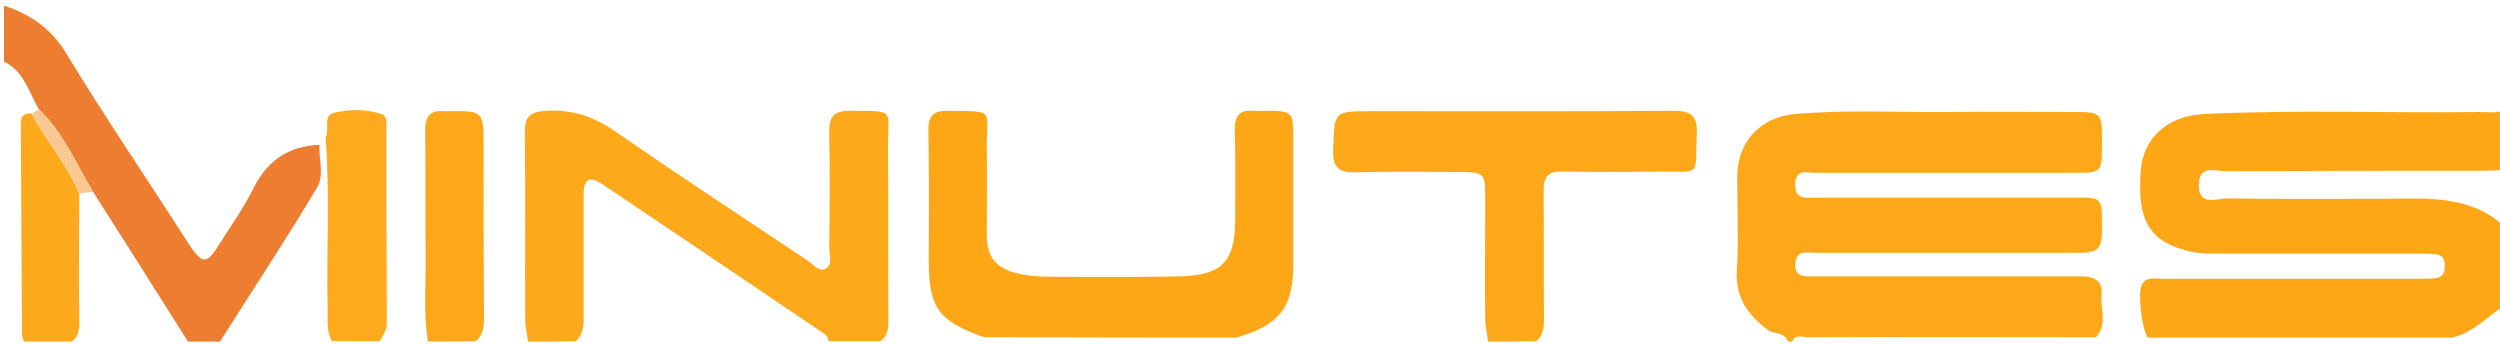 <?xml version="1.0" encoding="utf-8"?>
<!-- Generator: Adobe Illustrator 23.0.2, SVG Export Plug-In . SVG Version: 6.00 Build 0)  -->
<svg version="1.1" id="Layer_1" xmlns="http://www.w3.org/2000/svg" xmlns:xlink="http://www.w3.org/1999/xlink" x="0px" y="0px"
	 viewBox="0 0 625 86" style="enable-background:new 0 0 625 86;" xml:space="preserve">
<style type="text/css">
	.st0{fill:#FDA819;}
	.st1{fill:#FDA717;}
	.st2{fill:#FDA91C;}
	.st3{fill:#ED7D30;}
	.st4{fill:#FDAA1F;}
	.st5{fill:#FDA81B;}
	.st6{fill:#FDA91D;}
	.st7{fill:#FAC993;}
</style>
<g>
	<path class="st0" d="M447,85.4c-0.9-2.5-3.6-1.8-5.2-3c-4.9-3.8-8-8.1-7.6-14.7c0.5-7.8,0.1-15.7,0.1-23.5c0-8.7,5.8-15,14.6-15.7
		c12.6-1.1,25.3-0.4,38-0.5c10.7-0.1,21.3,0,32,0c6.2,0,6.6,0.4,6.6,6.4c0,0.5,0,1,0,1.5c0,7.3,0,7.3-7.1,7.3c-21.5,0-43,0-64.5,0
		c-2,0-5-1.1-5.1,2.8c-0.1,4.1,2.8,3.4,5.2,3.4c21.8,0,43.7,0,65.5,0c5.9,0,6,0.2,6,6.9c0,6.2-0.6,6.8-6.3,6.9
		c-21.8,0-43.7,0-65.5,0c-1.8,0-4.3-0.8-4.8,2.2c-0.6,4,2.2,3.7,4.8,3.7c21.2,0,42.3,0,63.5,0c1.3,0,2.7,0,4,0
		c2.8,0.2,4.5,1.6,4.2,4.4C525,77,527,81,524,84.3c-24,0-48-0.1-72.1,0c-1.3,0-3-0.9-3.9,1.1C447.6,85.4,447.3,85.4,447,85.4z"/>
	<path class="st1" d="M537,84.4c-1.6-1.9-2.7-11.8-1.4-13.5c1.3-1.8,3.3-1.2,5.1-1.2c21.3,0,42.7,0,64,0c1.5,0,3,0,4.5-0.2
		c1.6-0.3,2-1.6,2-3c0.1-1.6-0.6-2.7-2.1-2.9c-1.5-0.2-3-0.2-4.5-0.2c-16.7,0-33.3,0-50,0c-2.2,0-4.4,0-6.5-0.4
		c-10.6-2.3-13.9-7.5-12.9-20.4c0.6-8.1,6.7-13.7,15.9-14.1c23-1.1,46-0.2,69-0.5c2,0,4,0.4,5.9-0.5c0,5,0,10,0,15
		c-1.8,0.1-3.6,0.2-5.5,0.2c-21.3,0-42.6,0-64,0.1c-2.6,0-6.7-1.7-6.8,3.3c-0.1,5.6,4.4,3.5,7,3.5c12.8,0.2,25.6,0.1,38.5,0.1
		c10.7,0,21.8-1.3,30.8,6.8c0,6.7,0,13.3,0,20c-4.3,2.7-7.8,6.8-13,7.9C587.6,84.4,562.3,84.4,537,84.4z"/>
	<path class="st2" d="M132,85.4c-0.2-1.8-0.7-3.6-0.7-5.4c-0.1-15.7,0.1-31.3-0.1-47c0-4,1.4-5,5.2-5.3c6.4-0.4,11.8,1.3,17.2,5
		c16,11.1,32.2,21.7,48.4,32.5c1.3,0.9,2.7,2.8,4.3,2c2-0.9,1-3.3,1-5c0.1-9.7,0.2-19.3,0-29c-0.1-3.9,1.1-5.5,5-5.5
		c12,0.1,9.6-0.6,9.7,9.4c0.1,14.2,0,28.3,0.1,42.5c0,2.2,0,4.3-2,5.7c-4.3,0-8.7,0-13,0c0-1.2-0.9-1.8-1.7-2.3
		c-18.3-12.4-36.6-24.7-54.9-37c-3.1-2.1-4.6-1.2-4.6,2.5c0,10.3,0,20.7,0,31c0,2.2-0.2,4.2-1.9,5.8C140,85.4,136,85.4,132,85.4z"/>
	<path class="st0" d="M372,85.4c-0.2-2-0.7-3.9-0.7-5.9c-0.1-9.8,0-19.7,0-29.5c0-6.9,0-6.9-6.7-7c-8.5,0-17-0.2-25.5,0.1
		c-4.2,0.1-6-1-5.8-5.6c0.3-9.7,0-9.7,9.8-9.7c25,0,50,0.1,75-0.1c4.4,0,6.3,0.9,6.1,5.7c-0.5,11.1,1.4,9.4-9.6,9.5
		c-8,0.1-16,0.1-24,0c-3.5-0.1-4.7,1.2-4.7,4.6c0.1,10.7,0,21.3,0.1,32c0,2.2-0.1,4.2-1.9,5.8C380,85.4,376,85.4,372,85.4z"/>
	<path class="st3" d="M1,1.4c6.6,2.2,11.8,5.7,15.6,12c9.7,16,20.3,31.5,30.4,47.3c3.6,5.5,4.6,5.6,8,0.1c2.9-4.6,6.1-9.1,8.5-14
		c3.5-6.9,8.9-10.3,16.4-10.6c-0.3,3.6,1.3,7.6-0.7,10.8C71.5,59.9,63.1,72.6,55,85.4c-2.7,0-5.3,0-8,0C39.1,72.9,31.2,60.4,23.3,48
		C19,40.9,15.8,33.1,9.7,27.3C7.2,23,6,17.8,1,15.4C1,10.7,1,6,1,1.4z"/>
	<path class="st4" d="M81.4,34.3c1.1-1.9-0.8-5.4,2.1-6.1c3.8-0.9,7.9-1,11.8,0.3c1.6,0.5,1.3,2.2,1.3,3.4c0,16.3,0,32.6,0.1,49
		c0,1.9-1.1,3-1.7,4.4c-4,0-8,0-12,0c-1.5-2.6-1-5.5-1.1-8.3C81.6,62.9,82.5,48.6,81.4,34.3z"/>
	<path class="st5" d="M107,85.4c-1.2-7.1-0.5-14.2-0.6-21.4c-0.1-10.5,0-21-0.1-31.5c0-3.5,1.3-5,4.7-4.7c0.3,0,0.7,0,1,0
		c8.9-0.1,8.9-0.1,8.9,8.9c0,14.3,0,28.6,0.1,42.9c0,2.3-0.3,4.2-2,5.7C115,85.4,111,85.4,107,85.4z"/>
	<path class="st6" d="M18,85.4c-4,0-8,0-12,0c-0.2-0.6-0.5-1.3-0.5-1.9C5.4,66,5.3,48.4,5.2,30.9c0-2,0.9-2.7,2.7-2.5
		c3.7,6.8,8.8,12.7,11.9,19.9c0,10.4-0.1,20.9,0,31.3C19.9,81.8,19.9,83.9,18,85.4z"/>
	<path class="st1" d="M309,84.4c-21,0-42,0-63-0.1c-11.5-4.1-13.8-7.3-13.8-19.3c0-10.7,0.1-21.3-0.1-32c-0.1-3.8,0.9-5.4,5-5.3
		c11.9,0.2,9.5-0.6,9.6,9.5c0.1,7.2,0,14.3,0,21.5c0,5.5,2.2,8.3,7.5,9.6c3.6,0.9,7.2,0.9,10.9,0.9c9.8,0,19.7,0.1,29.5-0.1
		c10.9-0.2,14.2-3.6,14.2-14.4c0-7.3,0.1-14.7-0.1-22c-0.1-3.6,1.1-5.4,4.8-5c1,0.1,2,0,3,0c6.6,0,6.8,0.3,6.8,6.7
		c0,10.3,0,20.7,0,31C323.5,76.7,320,81.3,309,84.4z"/>
	<path class="st7" d="M8,28.4c0.6-0.4,1.1-0.8,1.7-1.1C15.8,33.1,19,40.9,23.3,48c-1.1,0.1-2.2,0.2-3.4,0.3
		C16.8,41.1,11.6,35.2,8,28.4z"/>
</g>
</svg>
